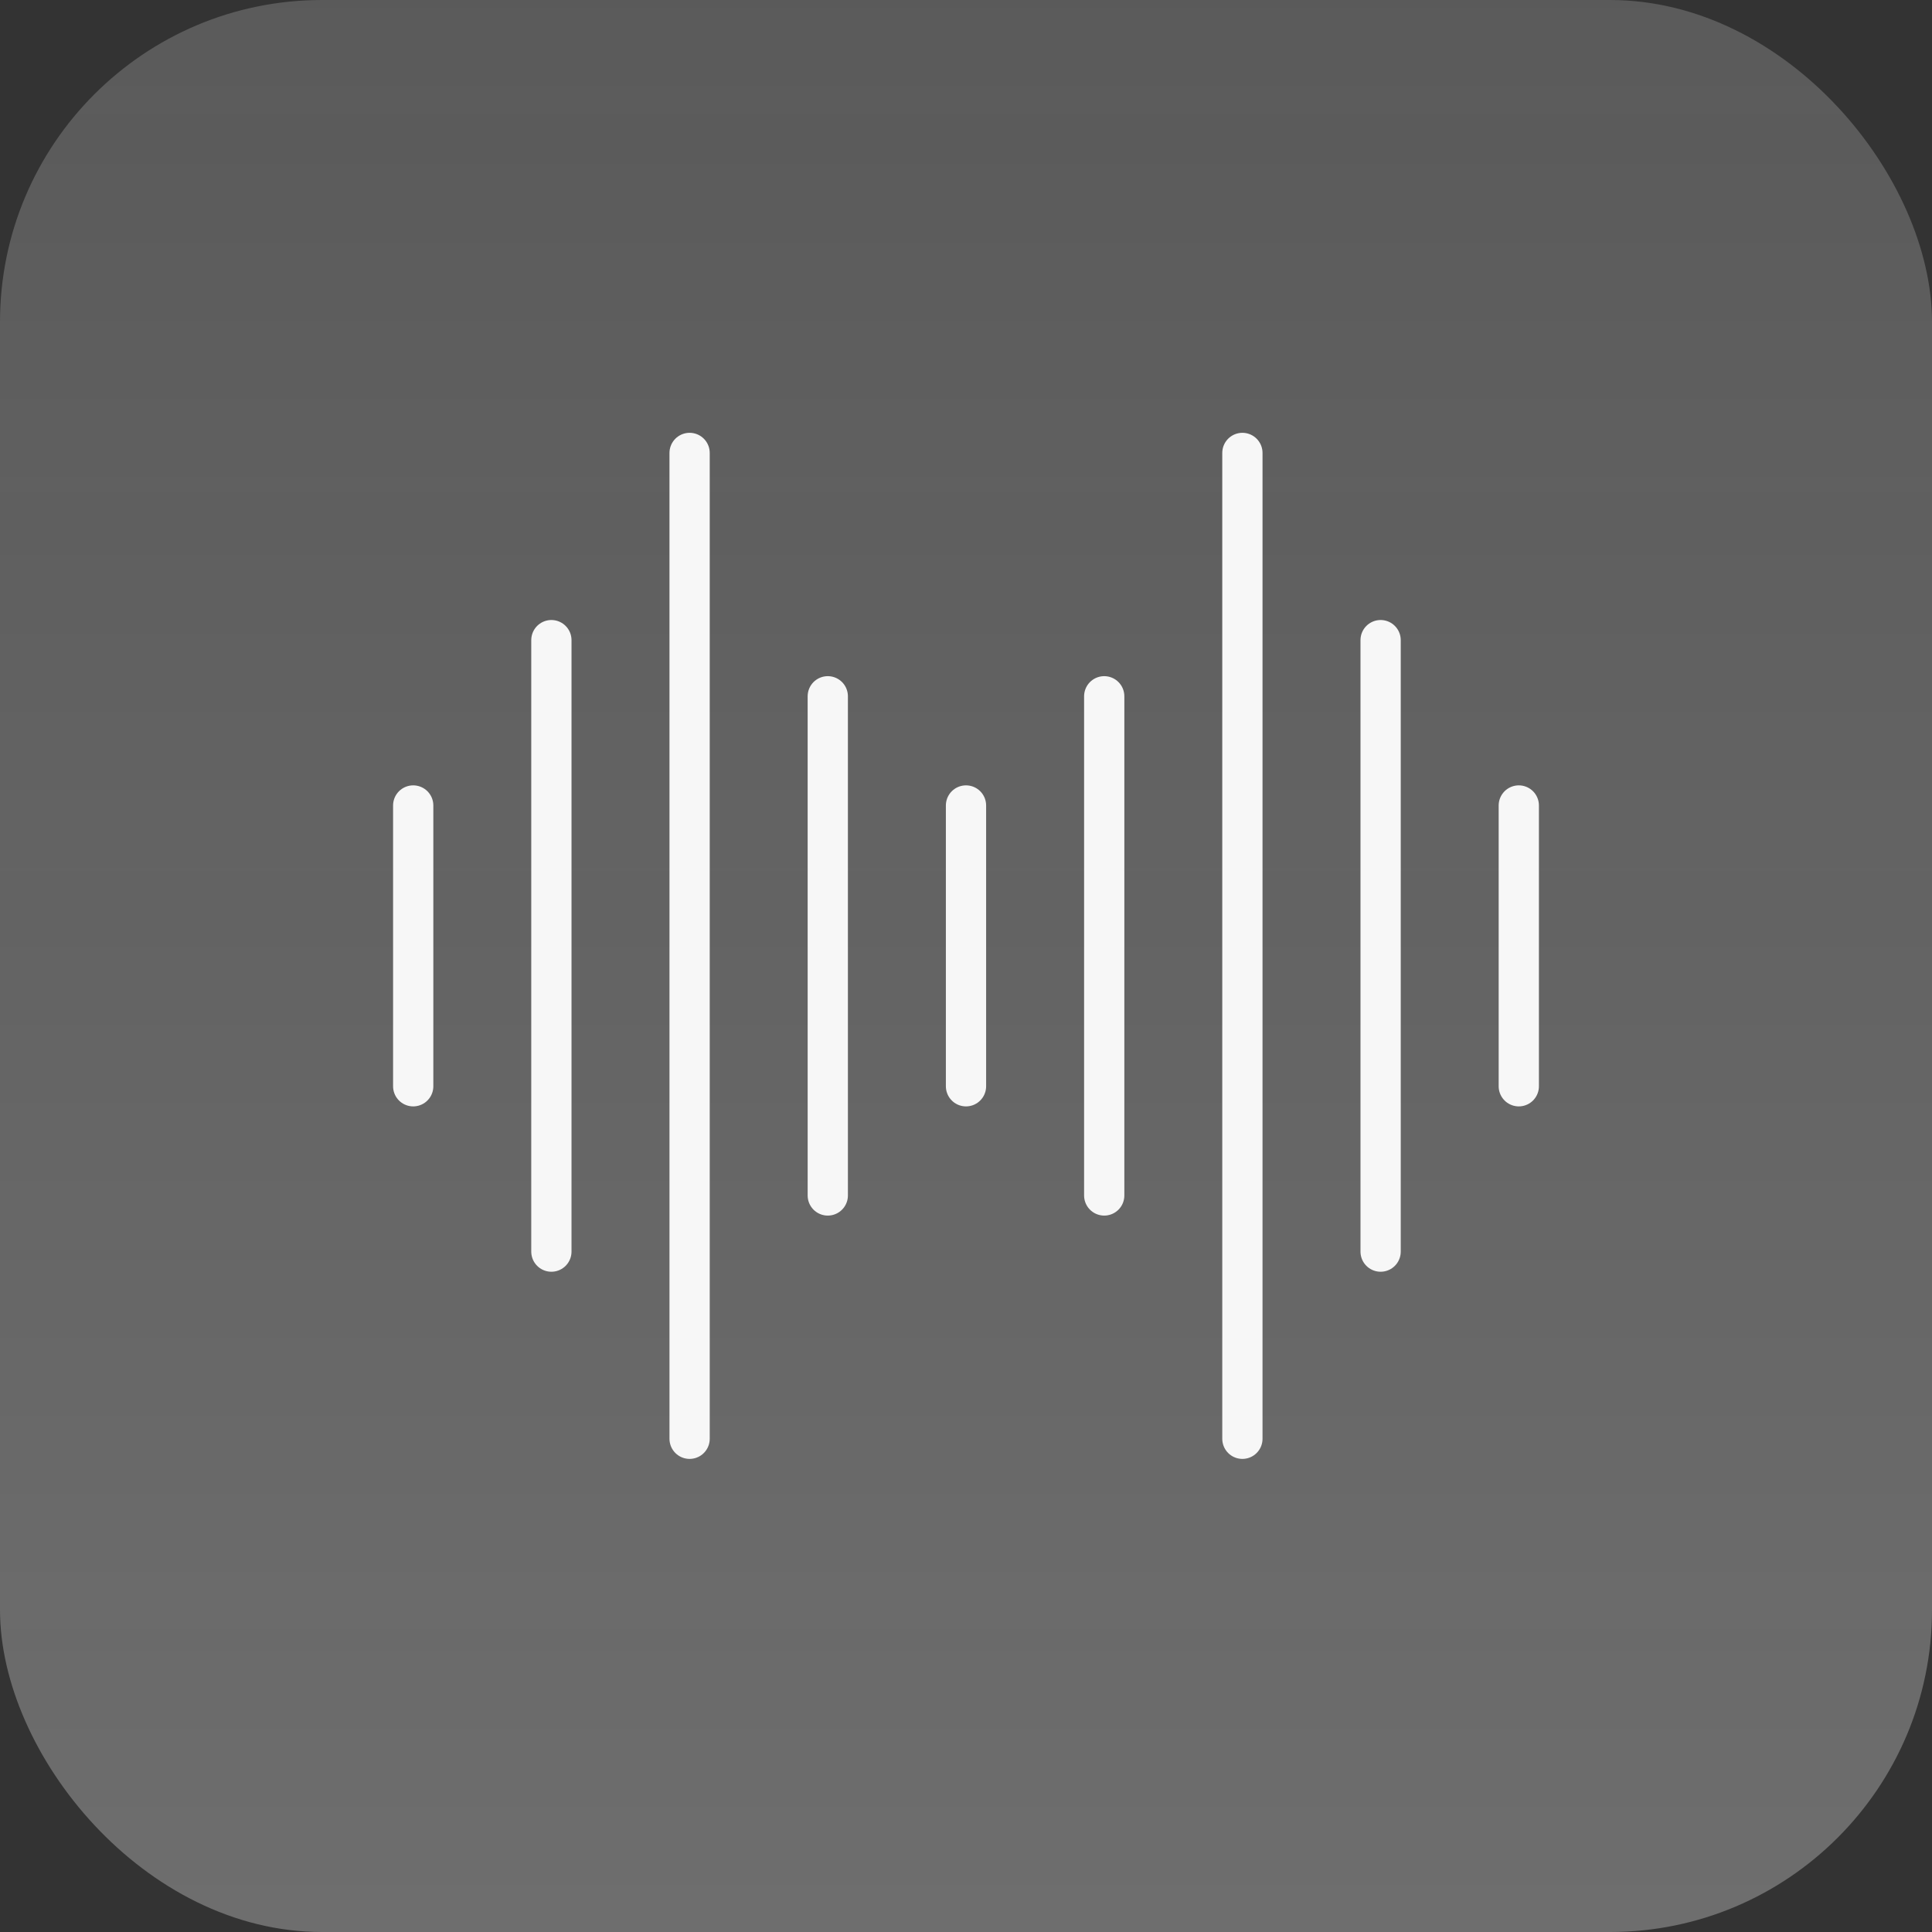 <svg width="48" height="48" viewBox="0 0 48 48" fill="none" xmlns="http://www.w3.org/2000/svg">
<rect x="0" y="0" width="48" height="48" fill="#333333" stroke="none"/>
<rect width="48" height="48" rx="8" fill="url(#paint0_linear_8669_11789)"/>
<g clip-path="url(#clip0_8669_11789)">
<path d="M24 20.012V26.988" stroke="#F7F7F7" stroke-linecap="round" stroke-linejoin="round"/>
<path d="M10.266 20.012V26.988" stroke="#F7F7F7" stroke-linecap="round" stroke-linejoin="round"/>
<path d="M13.699 15.904V31.096" stroke="#F7F7F7" stroke-linecap="round" stroke-linejoin="round"/>
<path d="M20.566 17.299V29.701" stroke="#F7F7F7" stroke-linecap="round" stroke-linejoin="round"/>
<path d="M17.133 11.253V35.746" stroke="#F7F7F7" stroke-linecap="round" stroke-linejoin="round"/>
<path d="M37.734 20.012V26.988" stroke="#F7F7F7" stroke-linecap="round" stroke-linejoin="round"/>
<path d="M34.301 15.904V31.096" stroke="#F7F7F7" stroke-linecap="round" stroke-linejoin="round"/>
<path d="M27.434 17.299V29.701" stroke="#F7F7F7" stroke-linecap="round" stroke-linejoin="round"/>
<path d="M30.867 11.253V35.746" stroke="#F7F7F7" stroke-linecap="round" stroke-linejoin="round"/>
</g>
<defs>
<linearGradient id="paint0_linear_8669_11789" x1="24" y1="0" x2="24" y2="48" gradientUnits="userSpaceOnUse">
<stop stop-color="#F7F7F7" stop-opacity="0.2"/>
<stop offset="1" stop-color="#F7F7F7" stop-opacity="0.3"/>
</linearGradient>
<clipPath id="clip0_8669_11789">
<rect width="30" height="27" fill="white" transform="translate(9 10)"/>
</clipPath>
</defs>
</svg>
